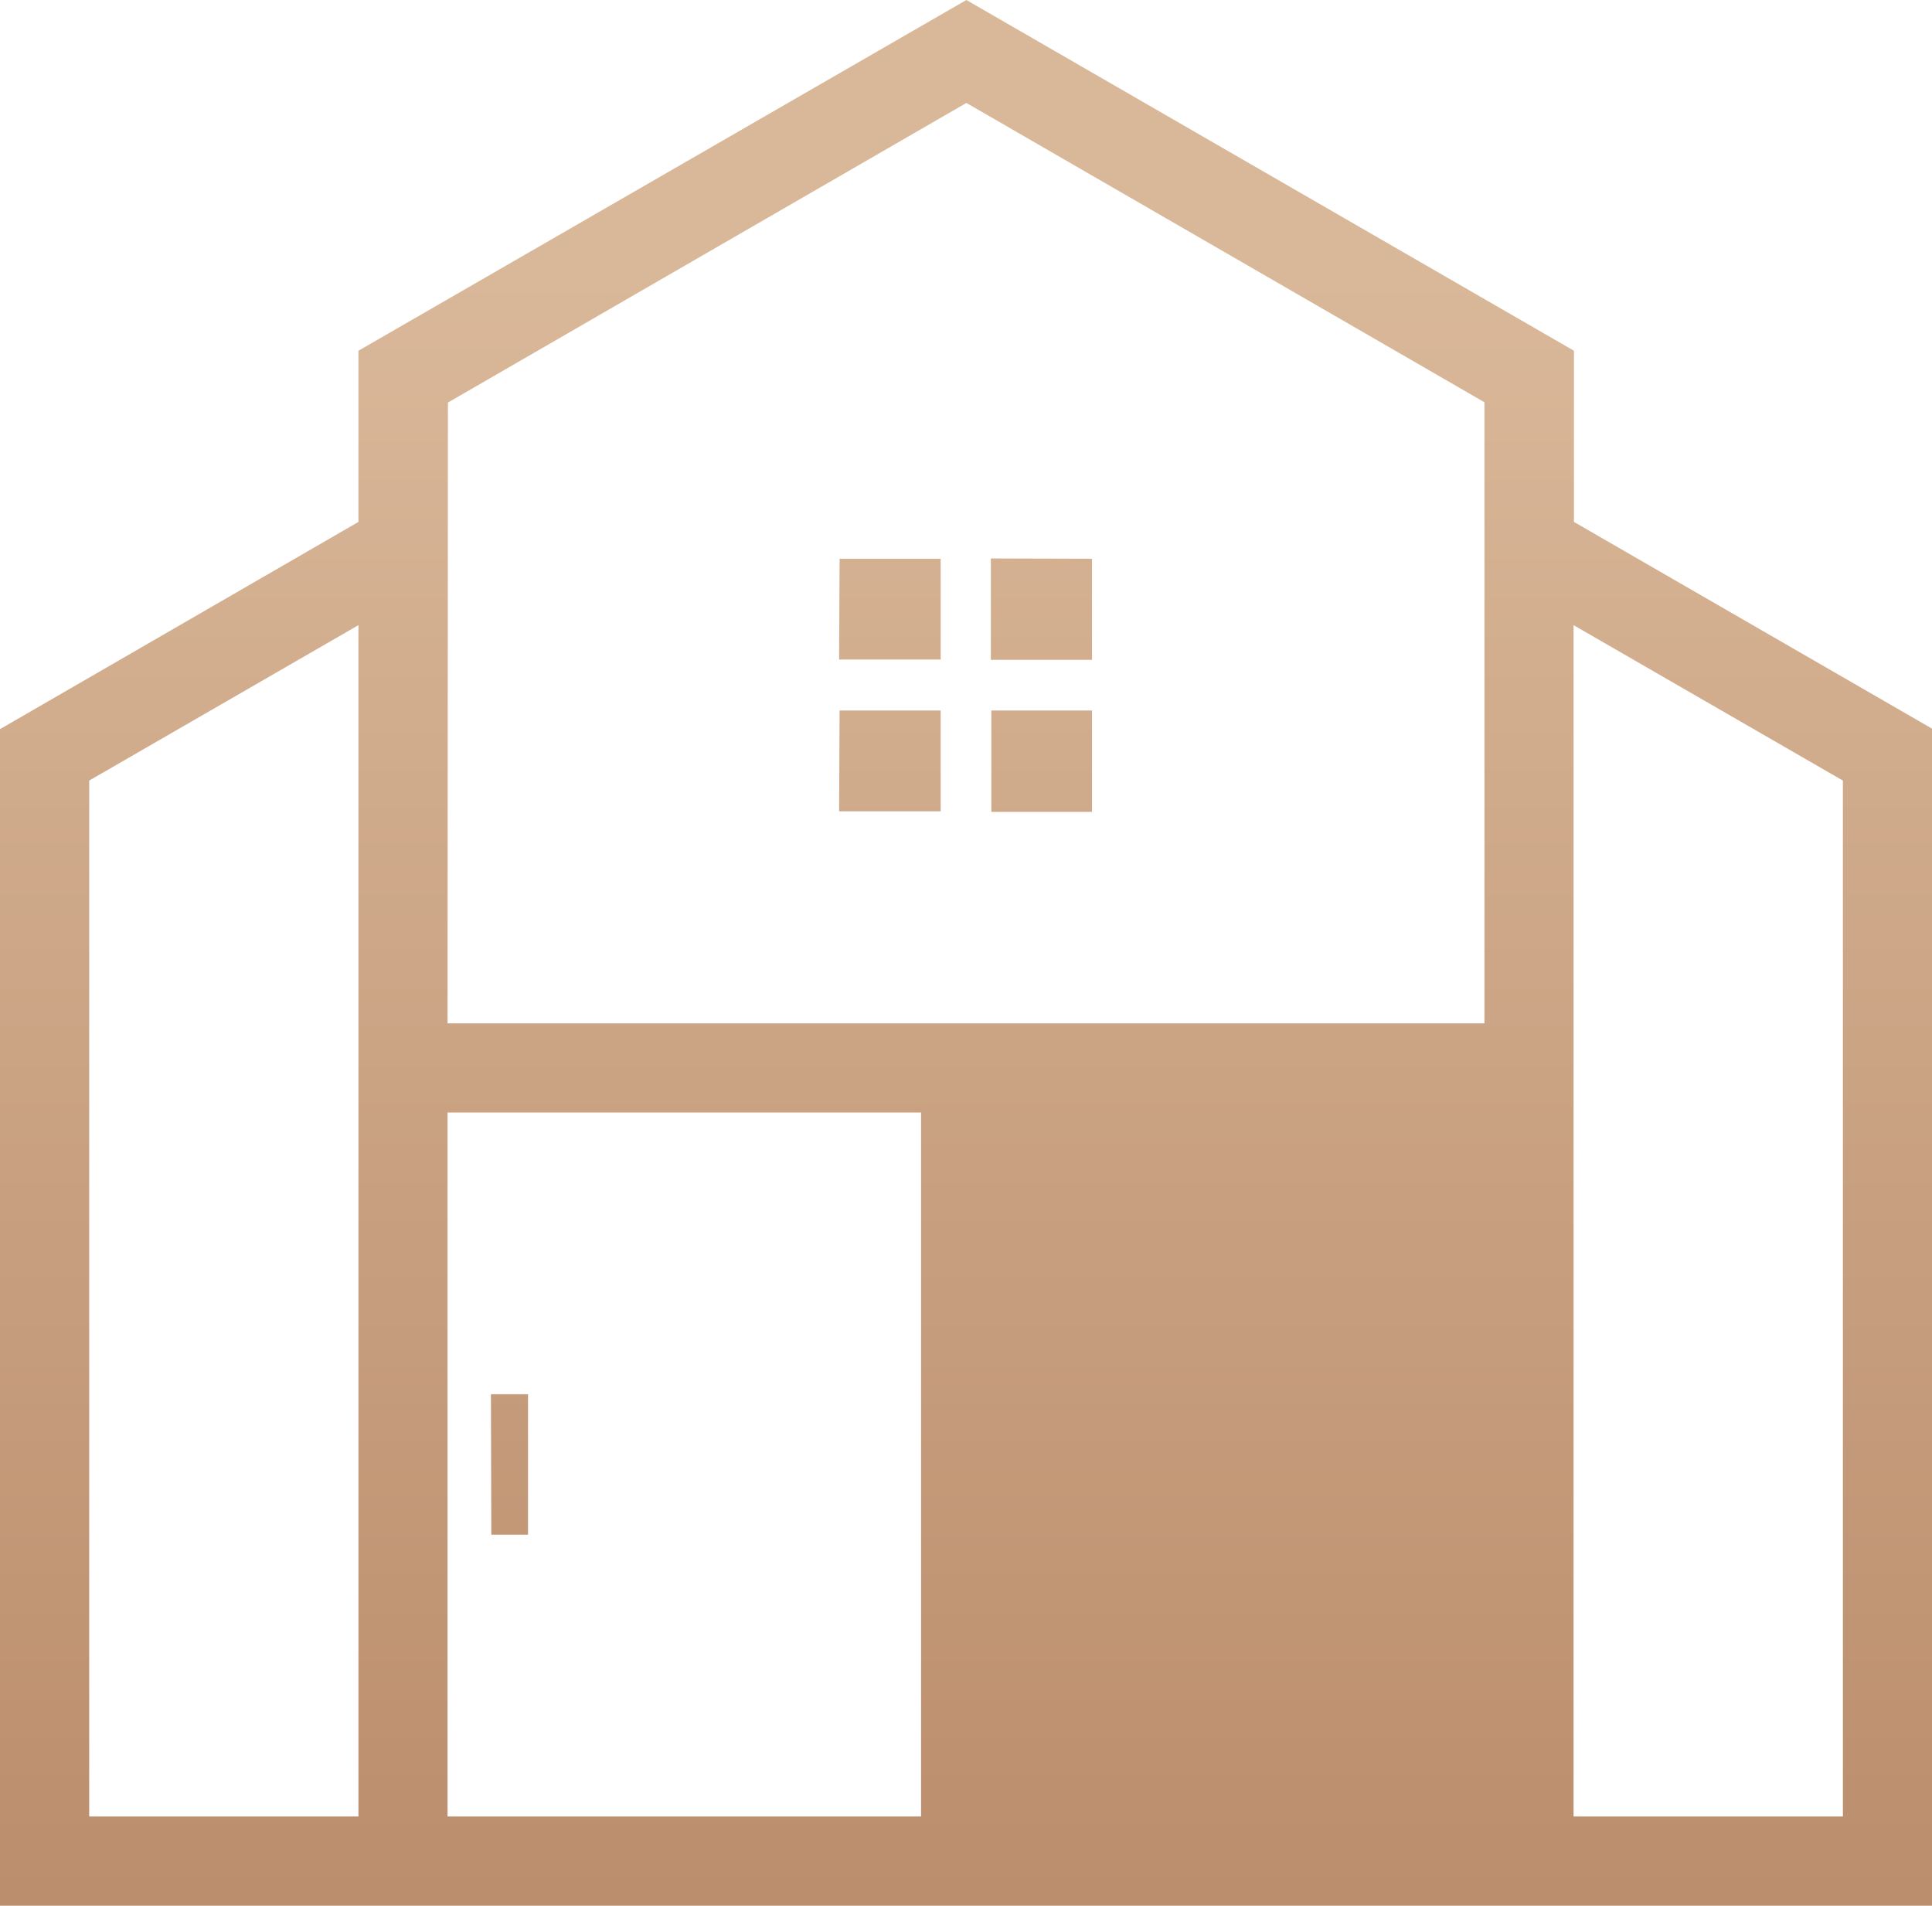 <svg xmlns="http://www.w3.org/2000/svg" xmlns:xlink="http://www.w3.org/1999/xlink" viewBox="0 0 199.92 197.17"><defs><style>.cls-1{fill:none;clip-rule:evenodd;}.cls-2{clip-path:url(#clip-path);}.cls-3{fill:url(#linear-gradient);}</style><clipPath id="clip-path"><path class="cls-1" d="M9.23,80.76V187.94H37.09V64.68ZM46.31,187.94h49V115.11h-49Zm0-82.06h107.3V41.62L100,10.65l-53.65,31Zm116.52,82.06H190.7V80.76L162.83,64.68Zm-76-104H97.34V73.51H86.88Zm0-15.7H97.34V57.81H86.88Zm15.7-10.46V68.27H113V57.81ZM113,73.51H102.58V84H113Zm-62.2,70.74h3.84v14.54H50.84ZM37.09,54V36.29L100,0l62.87,36.29V54l37.09,21.41V197.17H0V75.44Z"/></clipPath><linearGradient id="linear-gradient" x1="99.96" y1="197.17" x2="99.96" y2="27.56" gradientUnits="userSpaceOnUse"><stop offset="0" stop-color="#bb8e6d"/><stop offset="1" stop-color="#d9b899"/></linearGradient></defs><g id="Слой_2" data-name="Слой 2"><g id="Layer_1" data-name="Layer 1"><g class="cls-2"><rect class="cls-3" width="199.92" height="197.17"/></g></g></g></svg>